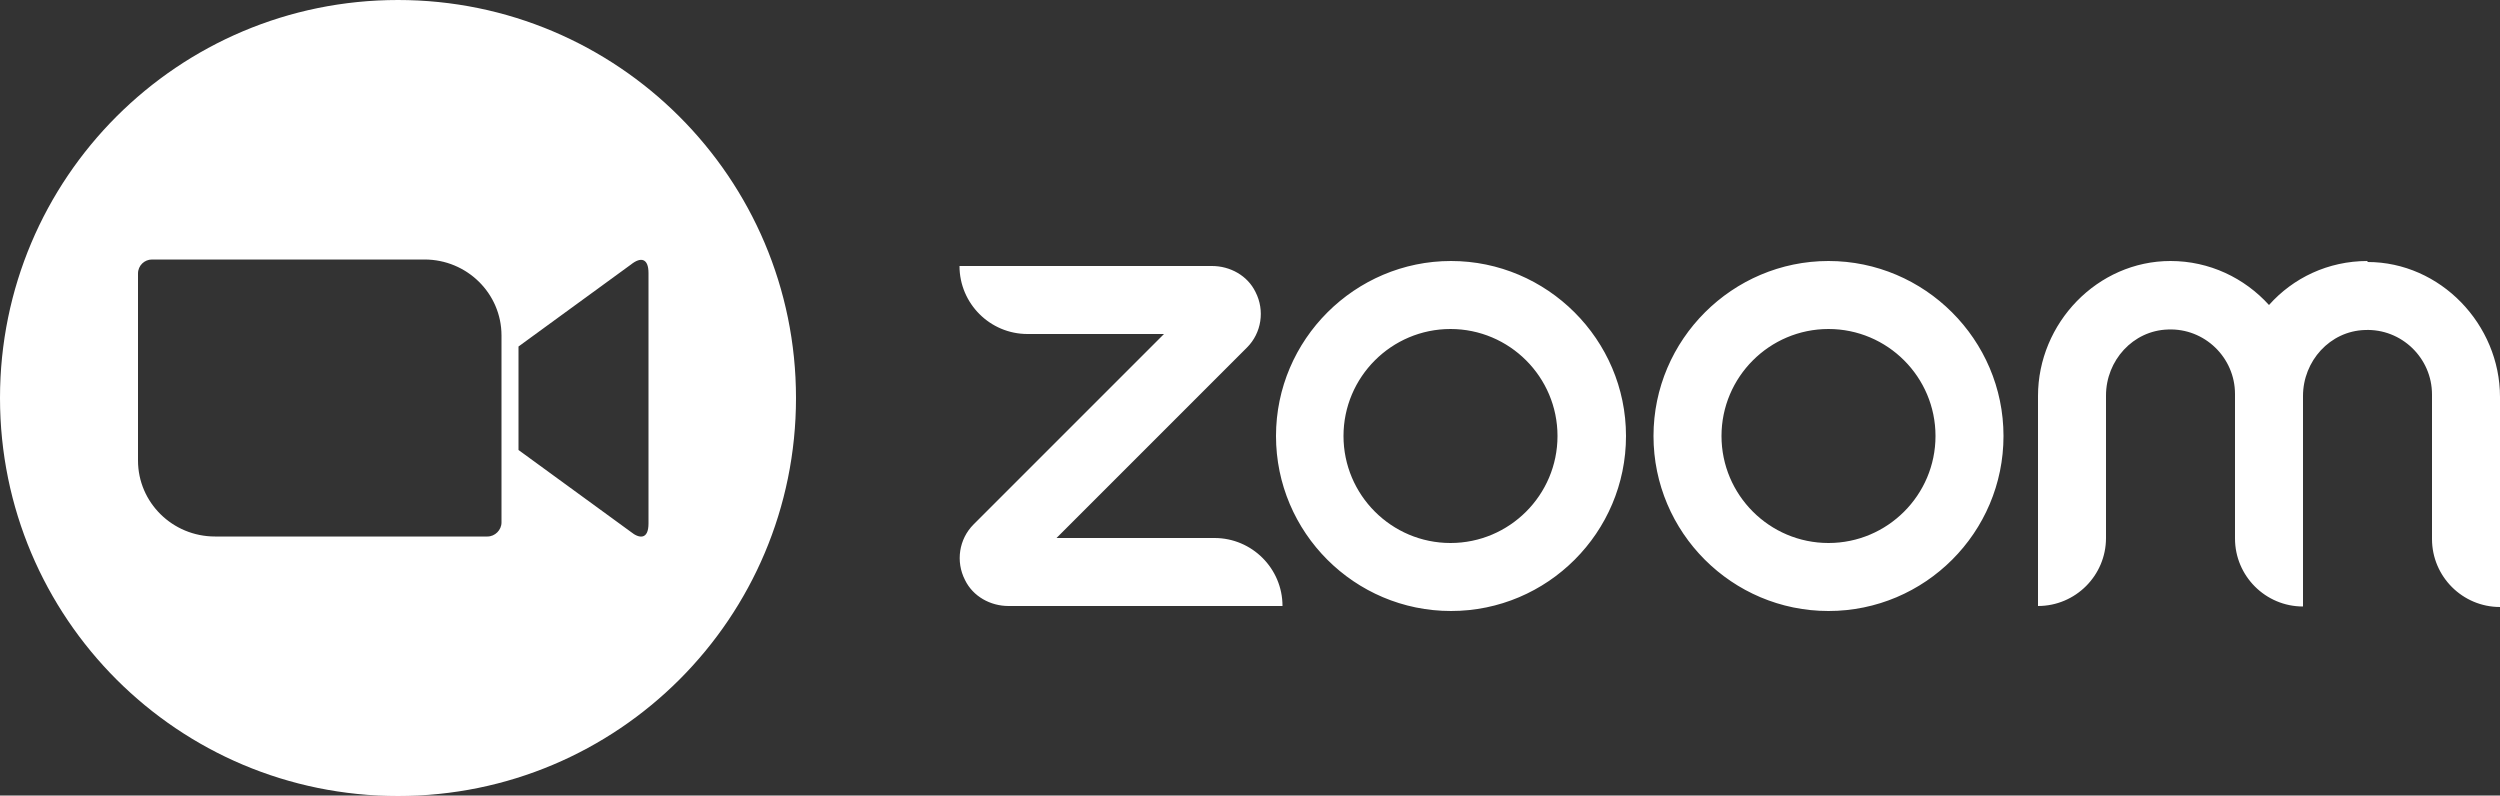 <?xml version="1.0" encoding="UTF-8"?>
<svg id="Capa_2" data-name="Capa 2" xmlns="http://www.w3.org/2000/svg" viewBox="0 0 50 15.91">
  <rect x="0" y="0" width="50" height="15.91" fill="#333333" stroke="none"/>
  <defs>
    <style>
      .cls-1 {
        fill: #fff;
      }
    </style>
  </defs>
  <g id="Layer_1" data-name="Layer 1">
    <g>
      <path class="cls-1" d="M7.96,0C3.56,0,0,3.56,0,7.96s3.56,7.96,7.96,7.96,7.96-3.56,7.96-7.96S12.35,0,7.96,0ZM2.76,9.2v-3.73c0-.16.13-.28.28-.28h5.45c.85,0,1.54.68,1.54,1.52v3.74c0,.15-.13.28-.28.28h-5.45c-.85,0-1.54-.68-1.54-1.52ZM12.97,10.47c0,.33-.19.3-.35.17l-2.25-1.64v-2.07l2.25-1.64c.2-.16.35-.12.35.17v5.01Z"/>
      <path class="cls-1" d="M25.65,12.12h-5.48c-.36,0-.71-.19-.87-.52-.19-.37-.12-.82.17-1.11l3.81-3.81h-2.73c-.75,0-1.36-.61-1.36-1.36h5.05c.36,0,.71.19.87.52.19.37.12.82-.17,1.11l-3.81,3.81h3.16c.75,0,1.36.61,1.36,1.36ZM47.35,5.22c-.79,0-1.49.34-1.97.88-.49-.54-1.19-.88-1.97-.88-1.46,0-2.65,1.24-2.65,2.7v4.2c.75,0,1.36-.61,1.36-1.36v-2.85c0-.7.54-1.3,1.24-1.32.73-.03,1.34.56,1.34,1.29v2.89c0,.75.61,1.36,1.36,1.36v-4.21c0-.7.54-1.3,1.24-1.32.73-.03,1.34.56,1.34,1.29v2.89c0,.75.61,1.36,1.36,1.36v-4.2c0-1.45-1.19-2.7-2.65-2.7ZM32.52,8.72c0,1.93-1.57,3.5-3.5,3.5s-3.5-1.57-3.5-3.5,1.58-3.5,3.5-3.5,3.5,1.57,3.5,3.5ZM31.15,8.72c0-1.18-.96-2.14-2.14-2.14s-2.14.96-2.14,2.14.96,2.14,2.14,2.14,2.14-.96,2.14-2.14ZM40.07,8.72c0,1.93-1.57,3.5-3.5,3.5s-3.5-1.57-3.5-3.5,1.58-3.5,3.5-3.5,3.5,1.57,3.5,3.5ZM38.71,8.72c0-1.18-.96-2.14-2.14-2.14s-2.14.96-2.14,2.14.96,2.14,2.14,2.14,2.14-.96,2.14-2.14Z"/>
    </g>
  </g>
</svg>